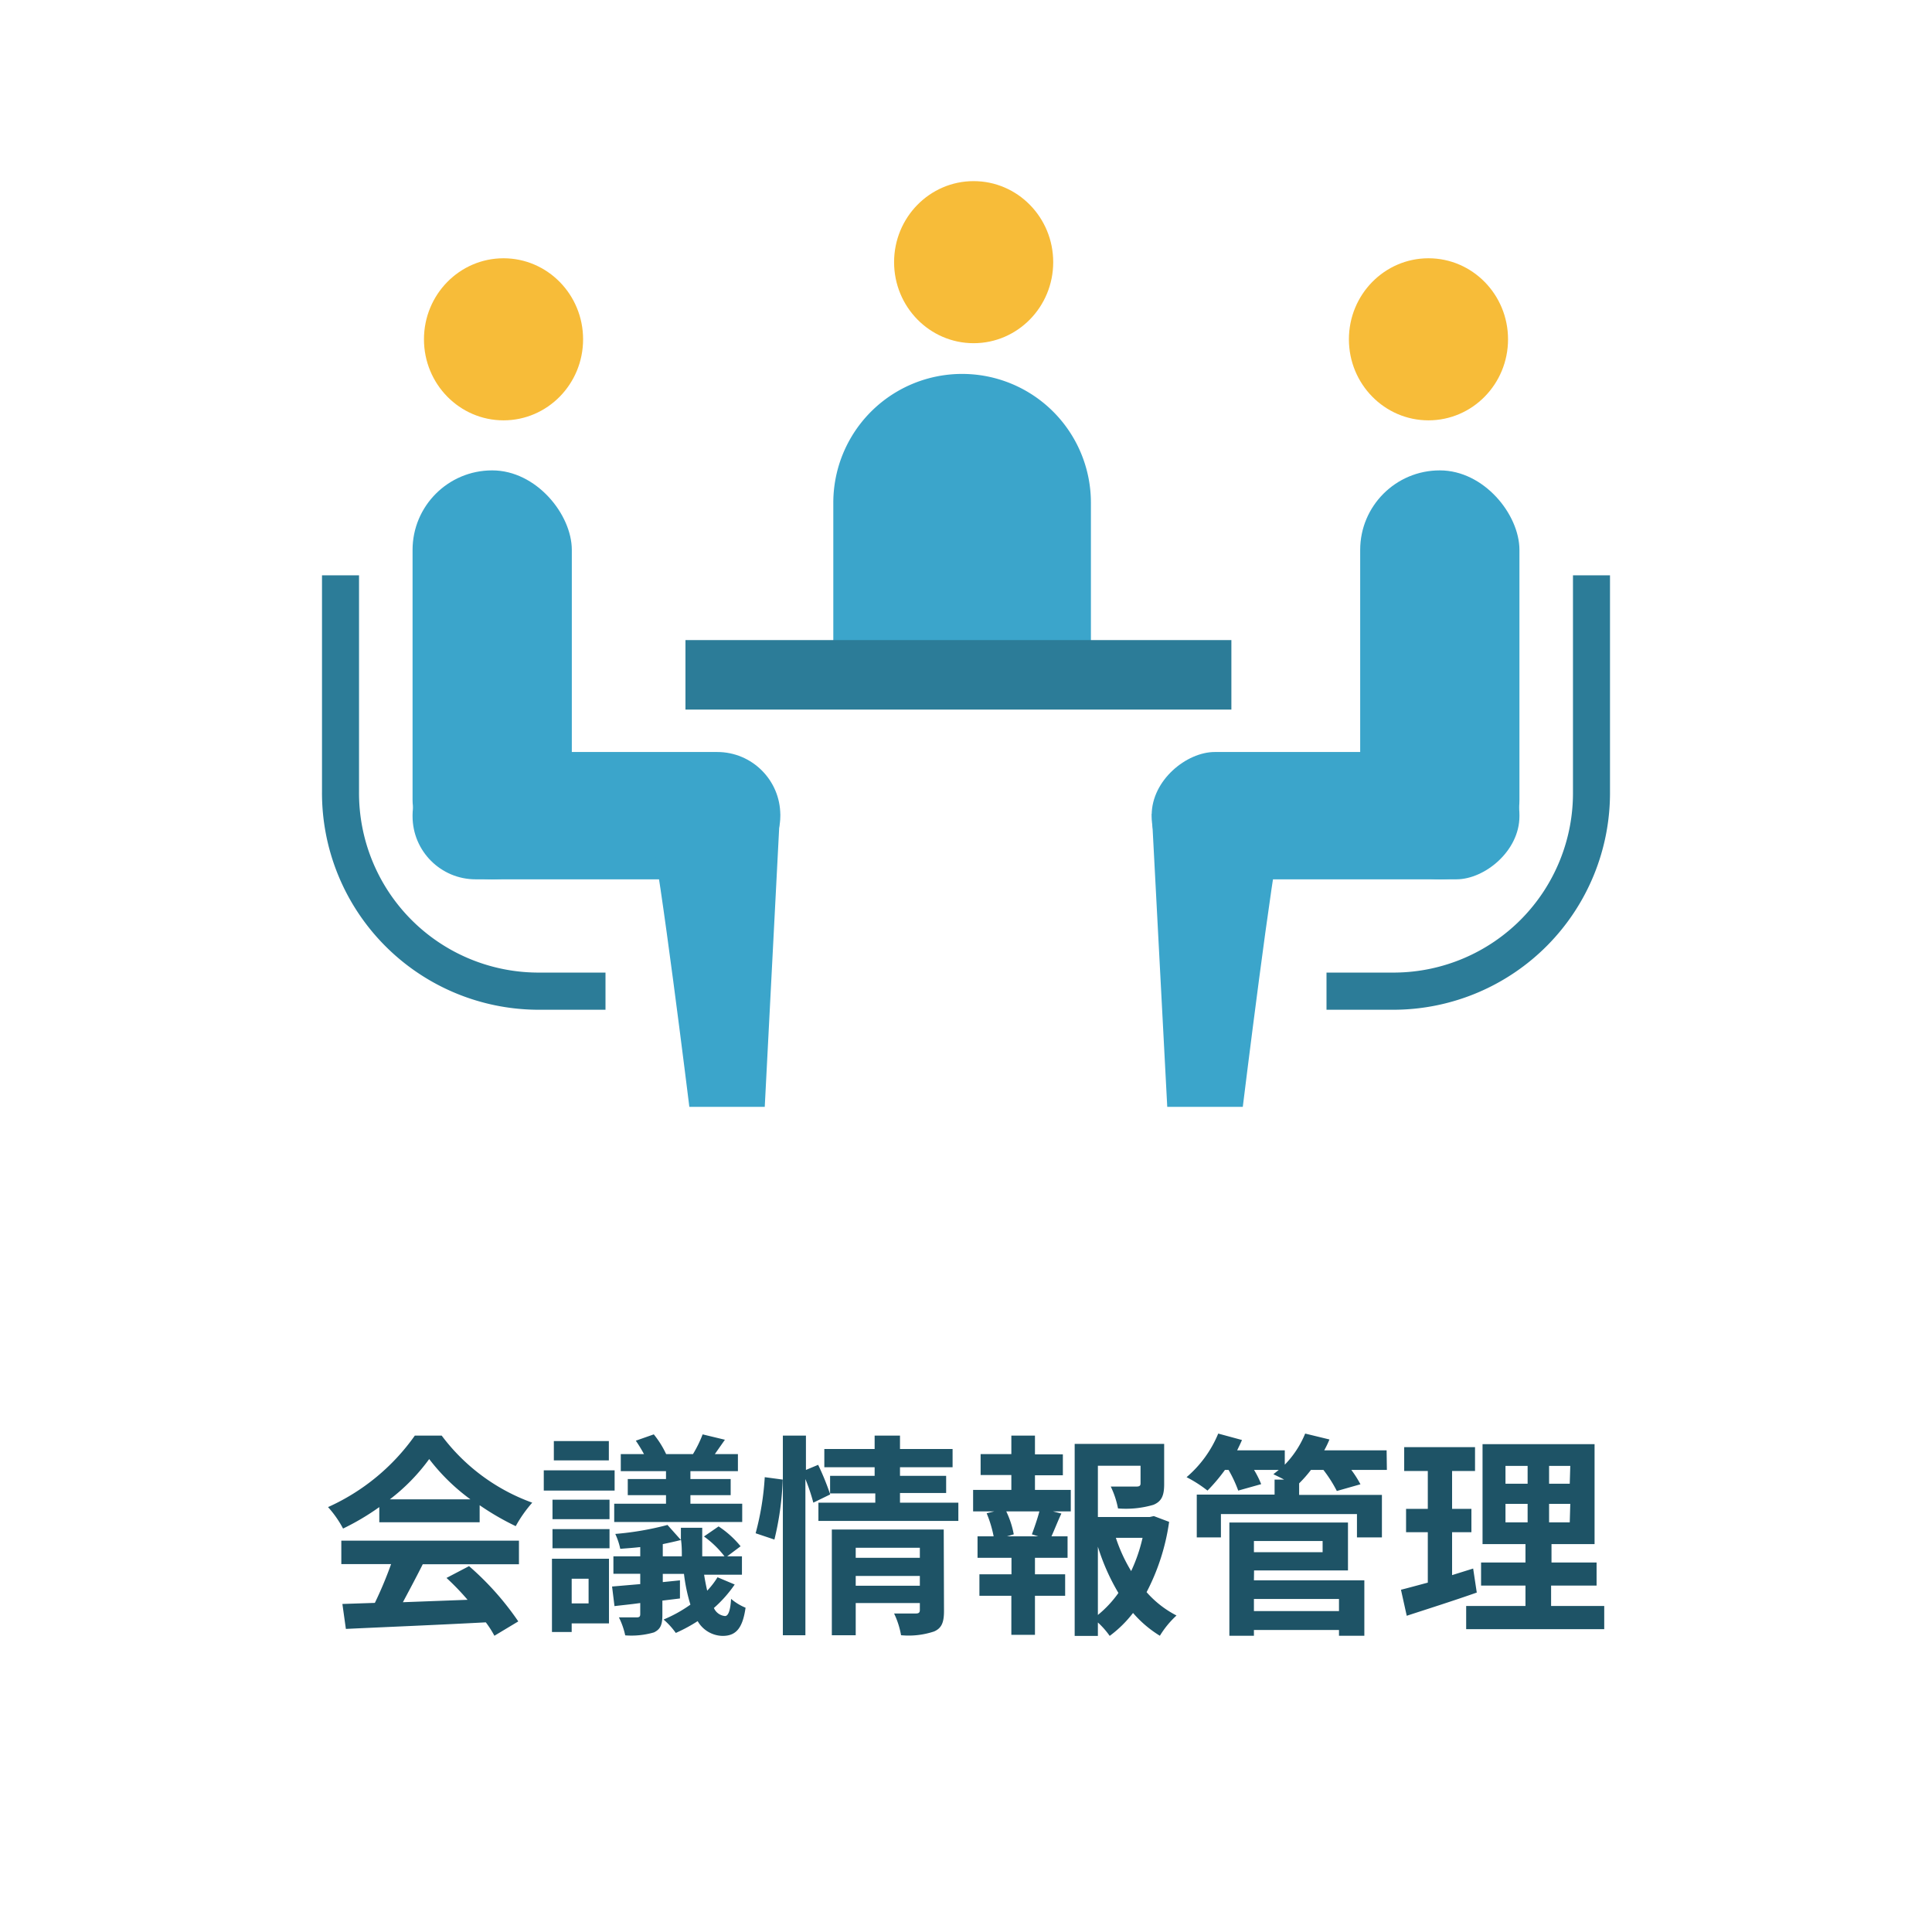 <svg xmlns="http://www.w3.org/2000/svg" viewBox="0 0 144 144"><defs><style>.cls-1{fill:#1e5366}.cls-3{fill:#2c7c98}.cls-4{fill:#3ba5cb}.cls-5{fill:#f7bc39}</style></defs><g id="レイヤー_2" data-name="レイヤー 2"><g id="img"><path class="cls-1" d="M28.27 112.33a18.43 18.43 0 01-2.7 1.6 7.86 7.86 0 00-1.12-1.6 15.89 15.89 0 006.47-5.33h2a14.62 14.62 0 006.75 5 9.73 9.73 0 00-1.23 1.75 19.63 19.63 0 01-2.69-1.56v1.27h-7.48zm-2.83 2.5h13.24v1.76h-7.17c-.47.94-1 1.93-1.48 2.83l4.82-.18a18.73 18.73 0 00-1.57-1.63l1.68-.88a21.38 21.38 0 013.67 4.12l-1.78 1.07a7.43 7.43 0 00-.64-1c-3.76.2-7.71.36-10.43.49l-.26-1.86 2.42-.08a29.35 29.35 0 001.21-2.89h-3.71zm9.62-3.08a15 15 0 01-3.07-3 14.56 14.56 0 01-2.93 3zM45.81 111.1h-5.28v-1.51h5.28zm-.42 9.9h-2.78v.64h-1.47v-5.46h4.25zm-4.21-9.22h4.25v1.45h-4.25zm0 2.19h4.25v1.43h-4.25zm4.2-5.12h-4.1v-1.44h4.1zm-2.77 8.82v1.84h1.26v-1.84zm12.15.43a9.4 9.4 0 01-1.55 1.75 1 1 0 00.83.6c.24 0 .4-.41.45-1.28a4 4 0 001.08.66c-.22 1.54-.72 2.1-1.71 2.1a2.19 2.19 0 01-1.86-1.1 11.83 11.83 0 01-1.63.88 5.59 5.59 0 00-.91-1 10.17 10.17 0 002-1.11 12.74 12.74 0 01-.48-2.29H49.4v.61l1.28-.13v1.35l-1.31.16v1.07c0 .74-.15 1.07-.63 1.3a6 6 0 01-2.14.22 5.63 5.63 0 00-.47-1.34h1.33c.19 0 .26-.06.26-.24v-.83c-.69.1-1.35.16-1.92.23l-.18-1.46 2.1-.18v-.77h-2V116h2v-.69c-.52.06-1 .09-1.49.13a5.17 5.17 0 00-.37-1.11 22.16 22.16 0 003.89-.67l1 1.12v-.91h1.59V116H54a7.22 7.22 0 00-1.53-1.48l1.09-.75a7.26 7.26 0 011.64 1.48l-1 .75h1.1v1.37h-2.82c.07.45.15.84.23 1.19a6 6 0 00.77-1zm-5.12-8.45h-3.37v-1.27H48a11.1 11.1 0 00-.61-1l1.34-.47a7.07 7.07 0 01.92 1.47h2a9 9 0 00.72-1.47l1.66.4-.75 1.07H55v1.27h-3.54v.59h3v1.2h-3v.64h3.86v1.36h-9.54v-1.36h3.86v-.64h-2.85v-1.2h2.85zm1.18 6.35c0-.39 0-.8-.06-1.22-.42.11-.88.21-1.36.31v.91zM56.32 114.28a20.65 20.65 0 00.68-4.18l1.34.18a22 22 0 01-.62 4.47zM71.43 112v1.36H61V112h4.24v-.69h-3.37v.08l-1.25.61a14 14 0 00-.59-1.76v11.64h-1.68V107h1.72v2.56l.91-.38a19.31 19.31 0 01.89 2.18V110h3.32v-.64h-3.75V108h3.75v-1h1.89v1H71v1.36h-3.92v.64h3.44v1.28h-3.44v.72zm-1.07 8.07c0 .83-.16 1.28-.74 1.53a6 6 0 01-2.46.28 6.24 6.24 0 00-.52-1.62h1.62c.21 0 .3-.06.3-.26v-.52h-4.78v2.4H62V114h8.34zm-6.58-4.71v.75h4.78v-.75zm4.78 2.83v-.73h-4.78v.73zM77.14 111.05h2.67v1.6h-1.33l.63.16c-.28.59-.52 1.22-.74 1.7h1.2v1.6h-2.43v1.23h2.25v1.6h-2.25v2.91h-1.76v-2.91H73v-1.6h2.39v-1.23h-2.53v-1.6h1.2a8.87 8.87 0 00-.52-1.72l.57-.14h-1.58v-1.6h2.85v-1.11h-2.29v-1.56h2.29V107h1.76v1.4h2.08v1.56h-2.08zm-.23 3.31c.18-.48.42-1.17.56-1.71H75a6.77 6.77 0 01.56 1.71l-.51.15h2.34zm10.23-.93a16.21 16.21 0 01-1.68 5.24 7.57 7.57 0 002.23 1.74 6.94 6.94 0 00-1.24 1.51 8.52 8.52 0 01-2-1.7 8.8 8.8 0 01-1.74 1.71 6.08 6.08 0 00-.88-1v1H80.1v-14.31h6.67v3c0 .82-.17 1.28-.8 1.54a7.3 7.3 0 01-2.64.27 6.64 6.64 0 00-.54-1.63h1.9c.24 0 .32-.06.32-.24v-1.31h-3.18v3.82h3.86L86 113zm-5.31 6.94a8.25 8.25 0 001.53-1.64 16 16 0 01-1.53-3.45zm1.34-5.75a11.89 11.89 0 001.14 2.48 12.09 12.09 0 00.85-2.48zM103.37 109.56h-2.65a8 8 0 01.68 1.07l-1.76.5a9.92 9.92 0 00-1-1.57h-.93a9.5 9.5 0 01-.88 1v.86H103v3.17h-1.86v-1.74H91v1.74h-1.8v-3.19H95v-1.12h.71c-.29-.16-.6-.3-.8-.4l.4-.32h-1.84a6.94 6.94 0 01.53 1.06l-1.71.48a9.69 9.69 0 00-.72-1.54h-.27a13.22 13.22 0 01-1.3 1.54 9.57 9.57 0 00-1.56-1 8.58 8.58 0 002.36-3.25l1.77.48c-.11.26-.24.52-.36.77h3.55v1.07a7.29 7.29 0 001.52-2.32l1.81.44a7.48 7.48 0 01-.39.81h4.65zm-9.91 8.23h8.23v4.13H99.8v-.43h-6.34v.43h-1.83v-8.44h8.84v3.57h-7zm0-2.93v.83h5.12v-.83zm0 4.32v.9h6.34v-.9zM110.07 118.7c-1.76.62-3.69 1.23-5.22 1.73l-.43-1.94c.56-.14 1.21-.32 2-.53v-3.76h-1.62v-1.74h1.62v-2.82h-1.76v-1.78h5.28v1.78h-1.71v2.82h1.44v1.74h-1.44v3.2l1.57-.49zm9.5 1v1.73h-10.29v-1.73h4.42v-1.52h-3.31v-1.72h3.31v-1.37h-3.2v-7.45h8.35v7.45h-3.21v1.37H119v1.72h-3.39v1.52zm-7.36-9.11h1.65v-1.33h-1.65zm0 2.88h1.65v-1.38h-1.65zm4.83-4.21h-1.58v1.33H117zm0 2.83h-1.58v1.38H117z"/><path fill="none" d="M0 0h144v144H0z"/><path class="cls-3" d="M45.13 75.26H40A16.16 16.16 0 0124 59V42.88h2.76V59A13.38 13.38 0 0040 72.49h5.13z"/><rect class="cls-4" x="30.75" y="35.06" width="11.87" height="30.48" rx="5.93"/><rect class="cls-4" x="39.71" y="47.09" width="9.49" height="27.41" rx="4.7" transform="rotate(90 44.455 60.795)"/><path class="cls-4" d="M48.55 62.38c.56 1.72 2.83 20.12 2.83 20.12H57l1.13-21.85z"/><ellipse class="cls-5" cx="37.53" cy="25.29" rx="5.93" ry="6.04"/><path class="cls-3" d="M104 75.26h-5.13v-2.77H104A13.38 13.38 0 00117.24 59V42.88H120V59a16.16 16.16 0 01-16 16.26z"/><rect class="cls-4" x="101.39" y="35.06" width="11.87" height="30.48" rx="5.93" transform="rotate(180 107.32 50.3)"/><rect class="cls-4" x="94.8" y="47.09" width="9.49" height="27.41" rx="4.7" transform="rotate(90 99.545 60.795)"/><path class="cls-4" d="M95.45 62.38c-.56 1.72-2.82 20.12-2.82 20.12H87l-1.15-21.85z"/><ellipse class="cls-5" cx="106.47" cy="25.29" rx="5.93" ry="6.04"/><ellipse class="cls-5" cx="72.57" cy="19.54" rx="5.93" ry="6.04"/><path class="cls-4" d="M71.71 27.87a9.6 9.6 0 019.6 9.6V50.3h-19.2V37.48a9.6 9.6 0 019.6-9.61z"/><path class="cls-3" d="M51.09 47.71h40.69v5.18H51.09z"/></g></g></svg>